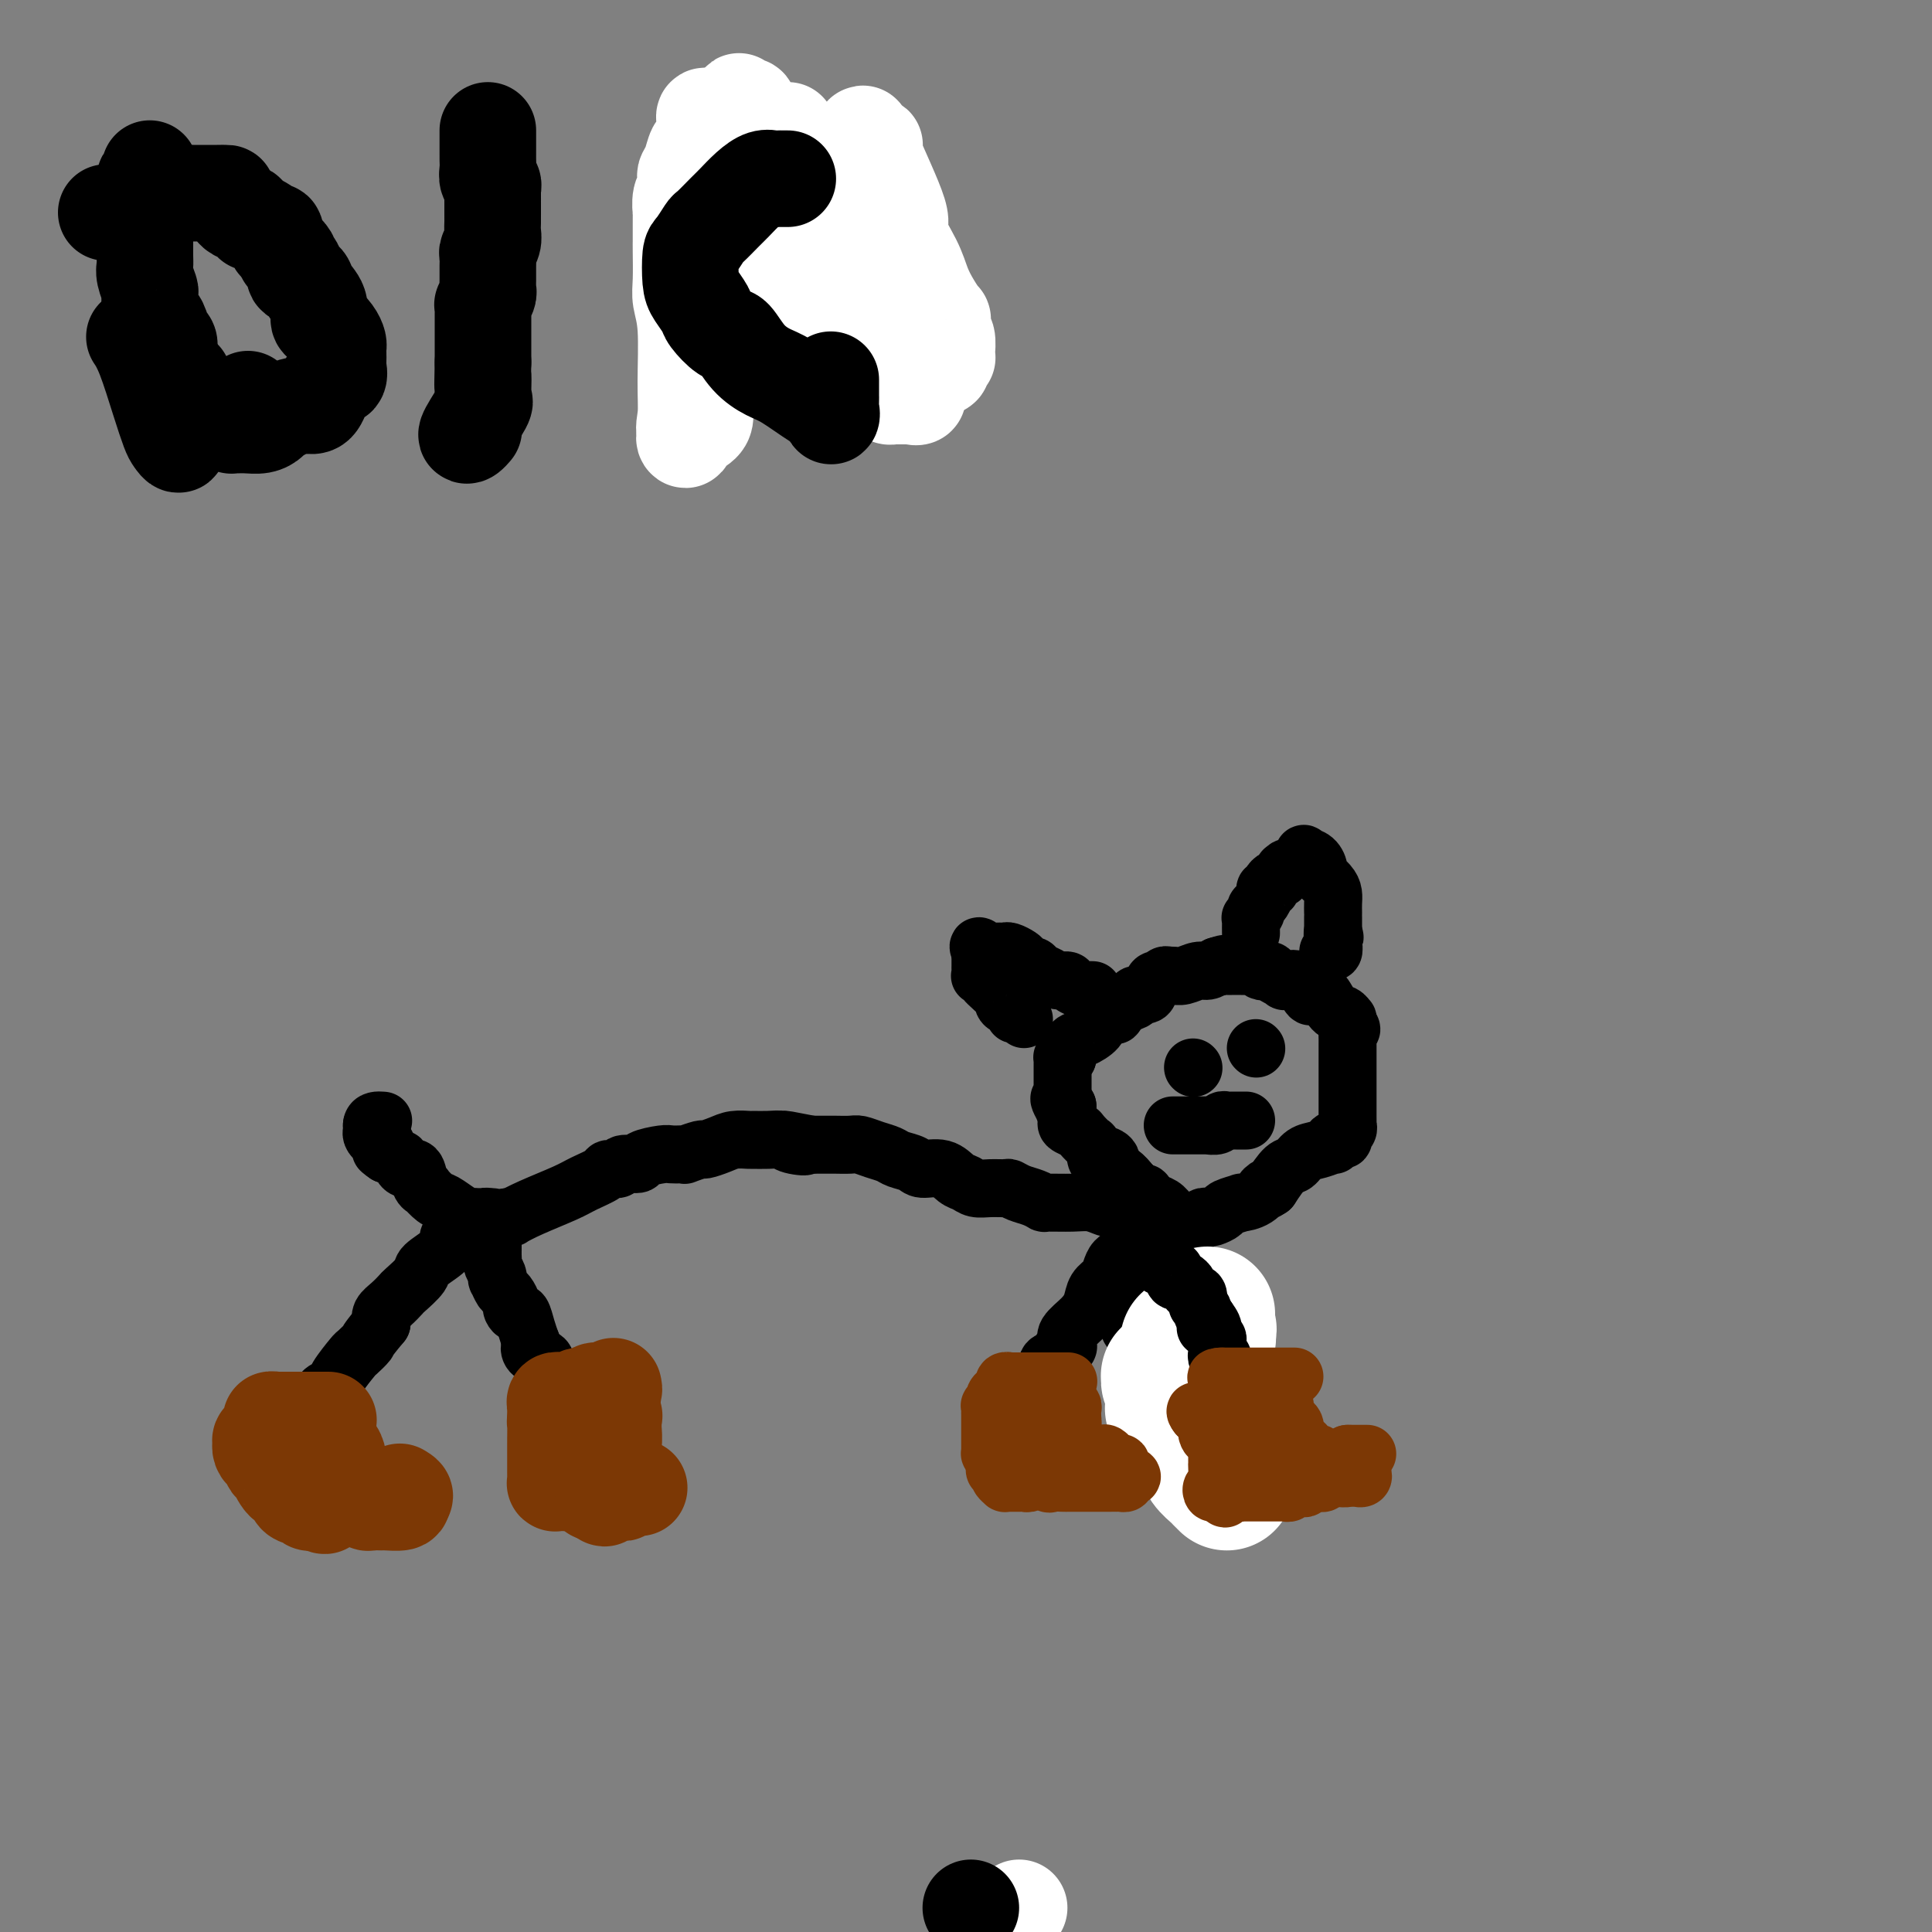 <svg viewBox='0 0 400 400' version='1.1' xmlns='http://www.w3.org/2000/svg' xmlns:xlink='http://www.w3.org/1999/xlink'><rect x="0" y="0" width="400" height="400" fill="#808080" stroke="none"/><g fill='none' stroke='#000000' stroke-width='12' stroke-linecap='round' stroke-linejoin='round'><path d='M98,252c-0.424,-0.091 -0.849,-0.182 -1,0c-0.151,0.182 -0.029,0.638 0,1c0.029,0.362 -0.035,0.632 0,1c0.035,0.368 0.168,0.835 0,1c-0.168,0.165 -0.637,0.030 -1,0c-0.363,-0.030 -0.619,0.047 -1,0c-0.381,-0.047 -0.886,-0.218 -1,0c-0.114,0.218 0.165,0.825 0,1c-0.165,0.175 -0.773,-0.082 -1,0c-0.227,0.082 -0.071,0.502 0,1c0.071,0.498 0.059,1.074 -1,2c-1.059,0.926 -3.165,2.201 -4,3c-0.835,0.799 -0.399,1.120 -1,2c-0.601,0.880 -2.238,2.319 -3,3c-0.762,0.681 -0.647,0.605 -1,1c-0.353,0.395 -1.172,1.260 -2,2c-0.828,0.740 -1.665,1.354 -2,2c-0.335,0.646 -0.167,1.323 0,2'/><path d='M79,274c-3.501,4.189 -2.754,3.662 -3,4c-0.246,0.338 -1.484,1.543 -2,2c-0.516,0.457 -0.310,0.168 -1,1c-0.690,0.832 -2.275,2.785 -3,4c-0.725,1.215 -0.590,1.691 -1,2c-0.410,0.309 -1.363,0.451 -2,1c-0.637,0.549 -0.956,1.506 -1,2c-0.044,0.494 0.187,0.525 0,1c-0.187,0.475 -0.792,1.395 -1,2c-0.208,0.605 -0.017,0.894 0,1c0.017,0.106 -0.138,0.030 0,0c0.138,-0.030 0.569,-0.015 1,0'/><path d='M66,294c-2.167,3.333 -1.083,1.667 0,0'/><path d='M102,252c0.000,0.341 0.000,0.683 0,1c-0.000,0.317 -0.000,0.610 0,1c0.000,0.390 0.000,0.878 0,1c-0.000,0.122 -0.000,-0.121 0,0c0.000,0.121 0.000,0.606 0,1c-0.000,0.394 -0.000,0.697 0,1c0.000,0.303 0.000,0.606 0,1c-0.000,0.394 -0.001,0.878 0,1c0.001,0.122 0.004,-0.119 0,0c-0.004,0.119 -0.015,0.596 0,1c0.015,0.404 0.056,0.733 0,1c-0.056,0.267 -0.208,0.471 0,1c0.208,0.529 0.776,1.384 1,2c0.224,0.616 0.102,0.995 0,1c-0.102,0.005 -0.186,-0.364 0,0c0.186,0.364 0.641,1.461 1,2c0.359,0.539 0.621,0.520 1,1c0.379,0.480 0.875,1.458 1,2c0.125,0.542 -0.121,0.648 0,1c0.121,0.352 0.610,0.950 1,1c0.390,0.050 0.682,-0.448 1,0c0.318,0.448 0.662,1.842 1,3c0.338,1.158 0.669,2.079 1,3'/><path d='M110,278c1.266,2.810 0.430,1.334 0,1c-0.430,-0.334 -0.455,0.475 0,1c0.455,0.525 1.389,0.768 2,1c0.611,0.232 0.899,0.455 1,1c0.101,0.545 0.017,1.414 0,2c-0.017,0.586 0.034,0.889 0,1c-0.034,0.111 -0.154,0.032 0,0c0.154,-0.032 0.580,-0.015 1,0c0.420,0.015 0.834,0.028 1,0c0.166,-0.028 0.086,-0.096 0,0c-0.086,0.096 -0.177,0.355 0,1c0.177,0.645 0.621,1.677 1,2c0.379,0.323 0.693,-0.063 1,0c0.307,0.063 0.608,0.577 1,1c0.392,0.423 0.876,0.757 1,1c0.124,0.243 -0.111,0.395 0,1c0.111,0.605 0.568,1.663 1,2c0.432,0.337 0.838,-0.047 1,0c0.162,0.047 0.081,0.523 0,1'/><path d='M121,294c1.869,2.024 1.042,-0.917 1,-2c-0.042,-1.083 0.702,-0.310 1,0c0.298,0.310 0.149,0.155 0,0'/><path d='M237,249c0.001,0.033 0.002,0.066 0,0c-0.002,-0.066 -0.009,-0.230 0,0c0.009,0.230 0.032,0.853 0,1c-0.032,0.147 -0.119,-0.182 0,0c0.119,0.182 0.446,0.874 0,2c-0.446,1.126 -1.664,2.686 -2,3c-0.336,0.314 0.209,-0.617 0,0c-0.209,0.617 -1.173,2.783 -2,4c-0.827,1.217 -1.516,1.484 -2,2c-0.484,0.516 -0.761,1.282 -1,2c-0.239,0.718 -0.439,1.389 -1,2c-0.561,0.611 -1.481,1.161 -2,2c-0.519,0.839 -0.636,1.966 -1,3c-0.364,1.034 -0.977,1.974 -2,3c-1.023,1.026 -2.458,2.138 -3,3c-0.542,0.862 -0.191,1.472 0,2c0.191,0.528 0.222,0.972 0,1c-0.222,0.028 -0.699,-0.359 -1,0c-0.301,0.359 -0.428,1.466 -1,2c-0.572,0.534 -1.589,0.496 -2,1c-0.411,0.504 -0.214,1.550 0,2c0.214,0.450 0.446,0.306 0,1c-0.446,0.694 -1.570,2.227 -2,3c-0.430,0.773 -0.167,0.784 0,1c0.167,0.216 0.237,0.635 0,1c-0.237,0.365 -0.782,0.676 -1,1c-0.218,0.324 -0.109,0.662 0,1'/><path d='M214,292c-3.556,6.792 -0.946,2.273 0,1c0.946,-1.273 0.229,0.699 0,1c-0.229,0.301 0.030,-1.068 0,-2c-0.030,-0.932 -0.348,-1.425 0,-2c0.348,-0.575 1.363,-1.232 2,-2c0.637,-0.768 0.896,-1.648 1,-2c0.104,-0.352 0.052,-0.176 0,0'/><path d='M238,250c0.000,-0.100 0.001,-0.199 0,0c-0.001,0.199 -0.003,0.698 0,1c0.003,0.302 0.012,0.409 0,1c-0.012,0.591 -0.044,1.667 0,3c0.044,1.333 0.166,2.925 0,4c-0.166,1.075 -0.619,1.635 -1,3c-0.381,1.365 -0.690,3.536 -1,5c-0.310,1.464 -0.620,2.220 -1,3c-0.380,0.780 -0.830,1.585 -1,2c-0.170,0.415 -0.060,0.439 0,1c0.060,0.561 0.072,1.658 0,2c-0.072,0.342 -0.226,-0.073 0,0c0.226,0.073 0.831,0.633 1,1c0.169,0.367 -0.098,0.543 0,1c0.098,0.457 0.561,1.197 1,2c0.439,0.803 0.853,1.668 1,2c0.147,0.332 0.028,0.130 0,0c-0.028,-0.130 0.034,-0.190 0,0c-0.034,0.190 -0.163,0.628 0,1c0.163,0.372 0.618,0.678 1,1c0.382,0.322 0.691,0.661 1,1'/><path d='M239,284c0.676,1.860 -0.134,1.009 0,0c0.134,-1.009 1.211,-2.178 2,-3c0.789,-0.822 1.289,-1.298 2,-2c0.711,-0.702 1.632,-1.629 2,-2c0.368,-0.371 0.184,-0.185 0,0'/><path d='M239,262c0.000,-0.079 0.000,-0.157 0,0c-0.000,0.157 -0.000,0.550 0,1c0.000,0.450 0.000,0.958 0,2c-0.000,1.042 -0.000,2.620 0,3c0.000,0.380 0.000,-0.438 0,0c-0.000,0.438 -0.001,2.131 0,3c0.001,0.869 0.004,0.915 0,1c-0.004,0.085 -0.015,0.208 0,1c0.015,0.792 0.057,2.253 0,3c-0.057,0.747 -0.211,0.778 0,1c0.211,0.222 0.788,0.633 1,1c0.212,0.367 0.060,0.690 0,1c-0.060,0.310 -0.027,0.608 0,1c0.027,0.392 0.050,0.878 0,1c-0.050,0.122 -0.171,-0.121 0,0c0.171,0.121 0.634,0.605 1,1c0.366,0.395 0.634,0.703 1,1c0.366,0.297 0.830,0.585 1,1c0.170,0.415 0.046,0.958 0,1c-0.046,0.042 -0.013,-0.417 0,0c0.013,0.417 0.007,1.708 0,3'/><path d='M243,288c0.780,4.404 0.731,2.412 1,2c0.269,-0.412 0.856,0.754 1,1c0.144,0.246 -0.154,-0.429 0,0c0.154,0.429 0.759,1.962 1,3c0.241,1.038 0.117,1.580 0,2c-0.117,0.420 -0.228,0.716 0,1c0.228,0.284 0.793,0.556 1,1c0.207,0.444 0.055,1.061 0,1c-0.055,-0.061 -0.015,-0.800 0,-1c0.015,-0.200 0.004,0.138 0,0c-0.004,-0.138 -0.001,-0.754 0,-1c0.001,-0.246 0.001,-0.123 0,0'/><path d='M232,250c-0.321,0.008 -0.642,0.016 -1,0c-0.358,-0.016 -0.751,-0.057 -1,0c-0.249,0.057 -0.352,0.212 -1,0c-0.648,-0.212 -1.839,-0.792 -3,-1c-1.161,-0.208 -2.292,-0.044 -4,0c-1.708,0.044 -3.992,-0.030 -5,0c-1.008,0.030 -0.741,0.166 -1,0c-0.259,-0.166 -1.045,-0.633 -2,-1c-0.955,-0.367 -2.080,-0.633 -3,-1c-0.920,-0.367 -1.636,-0.834 -2,-1c-0.364,-0.166 -0.376,-0.032 -1,0c-0.624,0.032 -1.859,-0.038 -3,0c-1.141,0.038 -2.186,0.183 -3,0c-0.814,-0.183 -1.396,-0.693 -2,-1c-0.604,-0.307 -1.229,-0.411 -2,-1c-0.771,-0.589 -1.686,-1.663 -3,-2c-1.314,-0.337 -3.026,0.065 -4,0c-0.974,-0.065 -1.210,-0.595 -2,-1c-0.790,-0.405 -2.136,-0.683 -3,-1c-0.864,-0.317 -1.247,-0.673 -2,-1c-0.753,-0.327 -1.876,-0.623 -3,-1c-1.124,-0.377 -2.250,-0.833 -3,-1c-0.750,-0.167 -1.124,-0.045 -2,0c-0.876,0.045 -2.256,0.012 -3,0c-0.744,-0.012 -0.854,-0.003 -1,0c-0.146,0.003 -0.327,0.001 -1,0c-0.673,-0.001 -1.836,-0.000 -3,0'/><path d='M168,237c-10.255,-2.027 -3.894,-0.596 -2,0c1.894,0.596 -0.681,0.356 -2,0c-1.319,-0.356 -1.382,-0.828 -2,-1c-0.618,-0.172 -1.792,-0.043 -3,0c-1.208,0.043 -2.450,0.002 -3,0c-0.550,-0.002 -0.407,0.037 -1,0c-0.593,-0.037 -1.922,-0.150 -3,0c-1.078,0.150 -1.906,0.562 -3,1c-1.094,0.438 -2.453,0.902 -3,1c-0.547,0.098 -0.283,-0.170 -1,0c-0.717,0.170 -2.416,0.777 -3,1c-0.584,0.223 -0.052,0.062 0,0c0.052,-0.062 -0.375,-0.027 -1,0c-0.625,0.027 -1.446,0.045 -2,0c-0.554,-0.045 -0.840,-0.152 -2,0c-1.160,0.152 -3.194,0.562 -4,1c-0.806,0.438 -0.384,0.904 -1,1c-0.616,0.096 -2.269,-0.178 -3,0c-0.731,0.178 -0.541,0.809 -1,1c-0.459,0.191 -1.567,-0.059 -2,0c-0.433,0.059 -0.190,0.426 -1,1c-0.810,0.574 -2.671,1.355 -4,2c-1.329,0.645 -2.124,1.153 -4,2c-1.876,0.847 -4.833,2.031 -7,3c-2.167,0.969 -3.545,1.722 -4,2c-0.455,0.278 0.013,0.079 0,0c-0.013,-0.079 -0.506,-0.040 -1,0'/><path d='M105,252c-4.494,2.083 -1.730,1.291 -1,1c0.730,-0.291 -0.574,-0.082 -1,0c-0.426,0.082 0.025,0.036 0,0c-0.025,-0.036 -0.527,-0.062 -1,0c-0.473,0.062 -0.918,0.213 -1,0c-0.082,-0.213 0.200,-0.789 0,-1c-0.200,-0.211 -0.882,-0.059 -1,0c-0.118,0.059 0.326,0.023 0,0c-0.326,-0.023 -1.424,-0.032 -2,0c-0.576,0.032 -0.631,0.106 -1,0c-0.369,-0.106 -1.050,-0.392 -2,-1c-0.950,-0.608 -2.167,-1.537 -3,-2c-0.833,-0.463 -1.283,-0.461 -2,-1c-0.717,-0.539 -1.701,-1.618 -2,-2c-0.299,-0.382 0.088,-0.068 0,0c-0.088,0.068 -0.651,-0.110 -1,-1c-0.349,-0.890 -0.485,-2.491 -1,-3c-0.515,-0.509 -1.409,0.075 -2,0c-0.591,-0.075 -0.879,-0.808 -1,-1c-0.121,-0.192 -0.074,0.159 0,0c0.074,-0.159 0.174,-0.826 0,-1c-0.174,-0.174 -0.624,0.145 -1,0c-0.376,-0.145 -0.679,-0.756 -1,-1c-0.321,-0.244 -0.661,-0.122 -1,0'/><path d='M80,239c-2.316,-1.813 -0.606,-0.346 0,0c0.606,0.346 0.107,-0.428 0,-1c-0.107,-0.572 0.178,-0.941 0,-1c-0.178,-0.059 -0.818,0.192 -1,0c-0.182,-0.192 0.095,-0.826 0,-1c-0.095,-0.174 -0.561,0.111 -1,0c-0.439,-0.111 -0.850,-0.618 -1,-1c-0.150,-0.382 -0.040,-0.638 0,-1c0.040,-0.362 0.011,-0.828 0,-1c-0.011,-0.172 -0.003,-0.049 0,0c0.003,0.049 0.002,0.025 0,0'/><path d='M77,233c-0.022,-1.156 1.422,-1.044 2,-1c0.578,0.044 0.289,0.022 0,0'/><path d='M237,249c-0.024,-0.302 -0.047,-0.605 0,-1c0.047,-0.395 0.165,-0.883 0,-1c-0.165,-0.117 -0.613,0.138 -1,0c-0.387,-0.138 -0.715,-0.670 -1,-1c-0.285,-0.330 -0.528,-0.457 -1,-1c-0.472,-0.543 -1.173,-1.502 -2,-2c-0.827,-0.498 -1.781,-0.534 -2,-1c-0.219,-0.466 0.297,-1.363 0,-2c-0.297,-0.637 -1.407,-1.015 -2,-1c-0.593,0.015 -0.668,0.421 -1,0c-0.332,-0.421 -0.920,-1.671 -1,-2c-0.080,-0.329 0.346,0.263 0,0c-0.346,-0.263 -1.466,-1.380 -2,-2c-0.534,-0.620 -0.483,-0.744 -1,-1c-0.517,-0.256 -1.603,-0.646 -2,-1c-0.397,-0.354 -0.107,-0.672 0,-1c0.107,-0.328 0.029,-0.665 0,-1c-0.029,-0.335 -0.008,-0.667 0,-1c0.008,-0.333 0.004,-0.666 0,-1'/><path d='M221,229c-2.702,-3.107 -1.456,-0.873 -1,0c0.456,0.873 0.122,0.385 0,0c-0.122,-0.385 -0.033,-0.666 0,-1c0.033,-0.334 0.009,-0.719 0,-1c-0.009,-0.281 -0.002,-0.456 0,-1c0.002,-0.544 0.001,-1.455 0,-2c-0.001,-0.545 0.000,-0.724 0,-1c-0.000,-0.276 -0.001,-0.648 0,-1c0.001,-0.352 0.003,-0.683 0,-1c-0.003,-0.317 -0.011,-0.621 0,-1c0.011,-0.379 0.041,-0.833 0,-1c-0.041,-0.167 -0.155,-0.048 0,0c0.155,0.048 0.577,0.024 1,0'/><path d='M221,219c-0.041,-1.662 -0.142,-0.816 0,-1c0.142,-0.184 0.528,-1.398 1,-2c0.472,-0.602 1.031,-0.593 2,-1c0.969,-0.407 2.349,-1.232 3,-2c0.651,-0.768 0.572,-1.481 1,-2c0.428,-0.519 1.362,-0.846 2,-1c0.638,-0.154 0.978,-0.136 1,0c0.022,0.136 -0.275,0.391 0,0c0.275,-0.391 1.120,-1.427 2,-2c0.880,-0.573 1.794,-0.683 2,-1c0.206,-0.317 -0.296,-0.840 0,-1c0.296,-0.160 1.389,0.044 2,0c0.611,-0.044 0.741,-0.337 1,-1c0.259,-0.663 0.646,-1.694 1,-2c0.354,-0.306 0.674,0.115 1,0c0.326,-0.115 0.657,-0.767 1,-1c0.343,-0.233 0.697,-0.048 1,0c0.303,0.048 0.556,-0.042 1,0c0.444,0.042 1.078,0.218 2,0c0.922,-0.218 2.133,-0.828 3,-1c0.867,-0.172 1.391,0.094 2,0c0.609,-0.094 1.305,-0.547 2,-1'/><path d='M252,200c2.871,-0.928 1.548,-0.249 1,0c-0.548,0.249 -0.322,0.067 0,0c0.322,-0.067 0.739,-0.018 1,0c0.261,0.018 0.367,0.004 1,0c0.633,-0.004 1.794,0.003 2,0c0.206,-0.003 -0.545,-0.015 0,0c0.545,0.015 2.384,0.056 3,0c0.616,-0.056 0.009,-0.208 0,0c-0.009,0.208 0.580,0.777 1,1c0.420,0.223 0.670,0.099 1,0c0.330,-0.099 0.739,-0.173 1,0c0.261,0.173 0.374,0.594 1,1c0.626,0.406 1.764,0.799 2,1c0.236,0.201 -0.430,0.212 0,0c0.430,-0.212 1.958,-0.645 3,0c1.042,0.645 1.600,2.369 2,3c0.400,0.631 0.642,0.170 1,0c0.358,-0.170 0.830,-0.048 1,0c0.170,0.048 0.037,0.024 0,0c-0.037,-0.024 0.021,-0.046 0,0c-0.021,0.046 -0.121,0.160 0,0c0.121,-0.160 0.463,-0.594 1,0c0.537,0.594 1.268,2.214 2,3c0.732,0.786 1.464,0.736 2,1c0.536,0.264 0.875,0.840 1,1c0.125,0.160 0.036,-0.097 0,0c-0.036,0.097 -0.018,0.549 0,1'/><path d='M279,212c1.547,1.631 0.415,1.210 0,1c-0.415,-0.210 -0.111,-0.207 0,0c0.111,0.207 0.030,0.618 0,1c-0.030,0.382 -0.008,0.735 0,1c0.008,0.265 0.002,0.442 0,1c-0.002,0.558 -0.001,1.496 0,2c0.001,0.504 0.000,0.572 0,1c-0.000,0.428 -0.000,1.216 0,2c0.000,0.784 -0.000,1.564 0,2c0.000,0.436 0.000,0.527 0,1c-0.000,0.473 -0.000,1.327 0,2c0.000,0.673 0.001,1.164 0,2c-0.001,0.836 -0.005,2.016 0,3c0.005,0.984 0.017,1.770 0,2c-0.017,0.230 -0.065,-0.097 0,0c0.065,0.097 0.241,0.619 0,1c-0.241,0.381 -0.899,0.623 -1,1c-0.101,0.377 0.357,0.889 0,1c-0.357,0.111 -1.527,-0.179 -2,0c-0.473,0.179 -0.248,0.826 0,1c0.248,0.174 0.520,-0.124 0,0c-0.520,0.124 -1.833,0.671 -3,1c-1.167,0.329 -2.189,0.439 -3,1c-0.811,0.561 -1.411,1.574 -2,2c-0.589,0.426 -1.168,0.265 -2,1c-0.832,0.735 -1.916,2.368 -3,4'/><path d='M263,246c-2.632,1.752 -1.214,0.133 -1,0c0.214,-0.133 -0.778,1.221 -2,2c-1.222,0.779 -2.674,0.983 -3,1c-0.326,0.017 0.474,-0.153 0,0c-0.474,0.153 -2.221,0.628 -3,1c-0.779,0.372 -0.591,0.639 -1,1c-0.409,0.361 -1.415,0.814 -2,1c-0.585,0.186 -0.750,0.103 -1,0c-0.250,-0.103 -0.584,-0.226 -1,0c-0.416,0.226 -0.912,0.800 -1,1c-0.088,0.200 0.233,0.026 0,0c-0.233,-0.026 -1.021,0.096 -2,0c-0.979,-0.096 -2.150,-0.411 -3,-1c-0.850,-0.589 -1.379,-1.452 -2,-2c-0.621,-0.548 -1.335,-0.781 -2,-1c-0.665,-0.219 -1.281,-0.426 -2,-1c-0.719,-0.574 -1.540,-1.517 -2,-2c-0.460,-0.483 -0.558,-0.508 -1,-1c-0.442,-0.492 -1.228,-1.452 -2,-2c-0.772,-0.548 -1.531,-0.686 -2,-1c-0.469,-0.314 -0.647,-0.806 -1,-1c-0.353,-0.194 -0.879,-0.091 -1,0c-0.121,0.091 0.163,0.169 0,0c-0.163,-0.169 -0.775,-0.584 -1,-1c-0.225,-0.416 -0.064,-0.833 0,-1c0.064,-0.167 0.032,-0.083 0,0'/><path d='M212,211c-0.294,-0.448 -0.587,-0.895 -1,-1c-0.413,-0.105 -0.945,0.133 -1,0c-0.055,-0.133 0.368,-0.638 0,-1c-0.368,-0.362 -1.528,-0.580 -2,-1c-0.472,-0.420 -0.256,-1.040 -1,-2c-0.744,-0.960 -2.448,-2.260 -3,-3c-0.552,-0.740 0.048,-0.920 0,-1c-0.048,-0.080 -0.745,-0.059 -1,0c-0.255,0.059 -0.068,0.156 0,0c0.068,-0.156 0.018,-0.566 0,-1c-0.018,-0.434 -0.005,-0.890 0,-1c0.005,-0.110 0.001,0.128 0,0c-0.001,-0.128 -0.000,-0.622 0,-1c0.000,-0.378 0.000,-0.640 0,-1c-0.000,-0.360 -0.000,-0.817 0,-1c0.000,-0.183 0.000,-0.091 0,0'/><path d='M203,197c-1.157,-2.166 0.450,-0.580 1,0c0.550,0.580 0.044,0.155 0,0c-0.044,-0.155 0.373,-0.038 1,0c0.627,0.038 1.463,-0.001 2,0c0.537,0.001 0.774,0.043 1,0c0.226,-0.043 0.442,-0.170 1,0c0.558,0.170 1.458,0.637 2,1c0.542,0.363 0.726,0.622 1,1c0.274,0.378 0.639,0.876 1,1c0.361,0.124 0.717,-0.125 1,0c0.283,0.125 0.494,0.625 1,1c0.506,0.375 1.306,0.626 2,1c0.694,0.374 1.280,0.871 2,1c0.720,0.129 1.573,-0.109 2,0c0.427,0.109 0.426,0.565 1,1c0.574,0.435 1.721,0.849 2,1c0.279,0.151 -0.309,0.041 0,0c0.309,-0.041 1.517,-0.012 2,0c0.483,0.012 0.242,0.006 0,0'/><path d='M259,193c0.002,0.194 0.005,0.389 0,0c-0.005,-0.389 -0.016,-1.361 0,-2c0.016,-0.639 0.060,-0.944 0,-1c-0.060,-0.056 -0.222,0.136 0,0c0.222,-0.136 0.829,-0.600 1,-1c0.171,-0.400 -0.094,-0.734 0,-1c0.094,-0.266 0.547,-0.463 1,-1c0.453,-0.537 0.905,-1.415 1,-2c0.095,-0.585 -0.168,-0.879 0,-1c0.168,-0.121 0.766,-0.070 1,0c0.234,0.070 0.104,0.160 0,0c-0.104,-0.160 -0.183,-0.569 0,-1c0.183,-0.431 0.626,-0.885 1,-1c0.374,-0.115 0.678,0.110 1,0c0.322,-0.110 0.661,-0.555 1,-1'/><path d='M266,181c1.096,-2.083 0.335,-1.292 0,-1c-0.335,0.292 -0.243,0.085 0,0c0.243,-0.085 0.638,-0.048 1,0c0.362,0.048 0.692,0.106 1,0c0.308,-0.106 0.595,-0.375 1,-1c0.405,-0.625 0.930,-1.605 1,-2c0.070,-0.395 -0.314,-0.205 0,0c0.314,0.205 1.328,0.425 2,1c0.672,0.575 1.003,1.505 1,2c-0.003,0.495 -0.341,0.556 0,1c0.341,0.444 1.359,1.272 2,2c0.641,0.728 0.904,1.356 1,2c0.096,0.644 0.026,1.304 0,2c-0.026,0.696 -0.007,1.430 0,2c0.007,0.570 0.002,0.978 0,1c-0.002,0.022 -0.000,-0.340 0,0c0.000,0.340 0.000,1.383 0,2c-0.000,0.617 -0.000,0.809 0,1'/><path d='M276,193c0.623,2.232 0.181,0.311 0,0c-0.181,-0.311 -0.100,0.989 0,2c0.100,1.011 0.219,1.734 0,2c-0.219,0.266 -0.777,0.076 -1,0c-0.223,-0.076 -0.112,-0.038 0,0'/><path d='M260,217c0.000,0.000 0.100,0.100 0.1,0.1'/><path d='M247,221c0.000,0.000 0.100,0.100 0.1,0.1'/><path d='M258,232c-0.416,-0.000 -0.833,-0.000 -1,0c-0.167,0.000 -0.086,0.000 0,0c0.086,-0.000 0.177,-0.001 0,0c-0.177,0.001 -0.624,0.004 -1,0c-0.376,-0.004 -0.683,-0.015 -1,0c-0.317,0.015 -0.646,0.057 -1,0c-0.354,-0.057 -0.734,-0.211 -1,0c-0.266,0.211 -0.418,0.789 -1,1c-0.582,0.211 -1.595,0.057 -2,0c-0.405,-0.057 -0.203,-0.015 0,0c0.203,0.015 0.406,0.004 0,0c-0.406,-0.004 -1.423,-0.001 -2,0c-0.577,0.001 -0.715,0.000 -1,0c-0.285,-0.000 -0.715,-0.000 -1,0c-0.285,0.000 -0.423,0.000 -1,0c-0.577,-0.000 -1.593,-0.000 -2,0c-0.407,0.000 -0.203,0.000 0,0'/></g>
<g fill='none' stroke='#7C3805' stroke-width='20' stroke-linecap='round' stroke-linejoin='round'><path d='M68,294c-0.455,0.000 -0.909,0.000 -1,0c-0.091,0.000 0.182,0.000 0,0c-0.182,0.000 -0.819,0.000 -1,0c-0.181,0.000 0.093,0.000 0,0c-0.093,0.000 -0.554,0.000 -1,0c-0.446,0.000 -0.876,-0.000 -1,0c-0.124,0.000 0.059,0.000 0,0c-0.059,0.000 -0.361,0.000 -1,0c-0.639,0.000 -1.615,0.000 -2,0c-0.385,0.000 -0.181,0.000 0,0c0.181,0.000 0.337,0.000 0,0c-0.337,-0.000 -1.168,0.000 -2,0c-0.832,0.000 -1.666,0.000 -2,0c-0.334,0.000 -0.167,0.000 0,0'/><path d='M57,294c-1.715,-0.053 -0.502,-0.187 0,0c0.502,0.187 0.292,0.695 0,1c-0.292,0.305 -0.667,0.407 -1,1c-0.333,0.593 -0.626,1.678 -1,2c-0.374,0.322 -0.829,-0.120 -1,0c-0.171,0.120 -0.056,0.802 0,1c0.056,0.198 0.054,-0.088 0,0c-0.054,0.088 -0.159,0.549 0,1c0.159,0.451 0.581,0.892 1,1c0.419,0.108 0.836,-0.117 1,0c0.164,0.117 0.076,0.576 0,1c-0.076,0.424 -0.140,0.814 0,1c0.140,0.186 0.486,0.169 1,1c0.514,0.831 1.198,2.510 2,3c0.802,0.490 1.721,-0.209 2,0c0.279,0.209 -0.084,1.328 0,2c0.084,0.672 0.614,0.898 1,1c0.386,0.102 0.629,0.080 1,0c0.371,-0.080 0.870,-0.218 1,0c0.130,0.218 -0.110,0.790 0,1c0.110,0.210 0.568,0.056 1,0c0.432,-0.056 0.838,-0.016 1,0c0.162,0.016 0.081,0.008 0,0'/><path d='M66,311c1.928,1.517 1.249,0.311 1,0c-0.249,-0.311 -0.067,0.274 0,0c0.067,-0.274 0.018,-1.405 0,-2c-0.018,-0.595 -0.005,-0.652 0,-1c0.005,-0.348 0.001,-0.986 0,-1c-0.001,-0.014 -0.000,0.596 0,0c0.000,-0.596 0.000,-2.397 0,-3c-0.000,-0.603 0.000,-0.007 0,0c-0.000,0.007 -0.000,-0.576 0,-1c0.000,-0.424 0.000,-0.688 0,-1c-0.000,-0.312 -0.002,-0.673 0,-1c0.002,-0.327 0.007,-0.622 0,-1c-0.007,-0.378 -0.026,-0.841 0,-1c0.026,-0.159 0.097,-0.016 0,0c-0.097,0.016 -0.363,-0.095 0,0c0.363,0.095 1.354,0.396 2,1c0.646,0.604 0.947,1.513 1,2c0.053,0.487 -0.140,0.553 0,1c0.140,0.447 0.615,1.274 1,2c0.385,0.726 0.682,1.350 1,2c0.318,0.650 0.659,1.325 1,2'/><path d='M73,309c0.864,1.465 0.025,1.128 0,1c-0.025,-0.128 0.766,-0.049 1,0c0.234,0.049 -0.088,0.066 0,0c0.088,-0.066 0.585,-0.214 1,0c0.415,0.214 0.749,0.790 1,1c0.251,0.210 0.418,0.053 1,0c0.582,-0.053 1.579,-0.004 2,0c0.421,0.004 0.267,-0.037 1,0c0.733,0.037 2.352,0.154 3,0c0.648,-0.154 0.324,-0.577 0,-1'/><path d='M83,310c1.556,-0.067 0.444,-0.733 0,-1c-0.444,-0.267 -0.222,-0.133 0,0'/><path d='M127,287c0.098,0.425 0.196,0.850 0,1c-0.196,0.150 -0.686,0.025 -1,0c-0.314,-0.025 -0.452,0.050 -1,0c-0.548,-0.050 -1.508,-0.224 -2,0c-0.492,0.224 -0.518,0.844 -1,1c-0.482,0.156 -1.420,-0.154 -2,0c-0.580,0.154 -0.800,0.772 -1,1c-0.200,0.228 -0.379,0.065 -1,0c-0.621,-0.065 -1.683,-0.032 -2,0c-0.317,0.032 0.111,0.063 0,0c-0.111,-0.063 -0.762,-0.221 -1,0c-0.238,0.221 -0.064,0.822 0,1c0.064,0.178 0.017,-0.068 0,0c-0.017,0.068 -0.005,0.448 0,1c0.005,0.552 0.002,1.276 0,2'/><path d='M115,294c-0.155,0.672 -0.041,0.351 0,1c0.041,0.649 0.011,2.267 0,3c-0.011,0.733 -0.003,0.581 0,1c0.003,0.419 0.001,1.407 0,2c-0.001,0.593 0.000,0.790 0,1c-0.000,0.210 -0.001,0.435 0,1c0.001,0.565 0.004,1.472 0,2c-0.004,0.528 -0.013,0.677 0,1c0.013,0.323 0.049,0.818 0,1c-0.049,0.182 -0.184,0.049 0,0c0.184,-0.049 0.688,-0.013 1,0c0.312,0.013 0.434,0.003 1,0c0.566,-0.003 1.578,-0.001 2,0c0.422,0.001 0.256,0.000 0,0c-0.256,-0.000 -0.602,0.001 0,0c0.602,-0.001 2.151,-0.002 3,0c0.849,0.002 0.998,0.009 1,0c0.002,-0.009 -0.144,-0.033 0,0c0.144,0.033 0.577,0.124 1,0c0.423,-0.124 0.835,-0.464 1,-1c0.165,-0.536 0.082,-1.268 0,-2'/><path d='M125,304c0.691,-0.638 0.917,-0.733 1,-1c0.083,-0.267 0.022,-0.705 0,-1c-0.022,-0.295 -0.006,-0.446 0,-1c0.006,-0.554 0.001,-1.511 0,-2c-0.001,-0.489 0.003,-0.509 0,-1c-0.003,-0.491 -0.011,-1.451 0,-2c0.011,-0.549 0.041,-0.686 0,-1c-0.041,-0.314 -0.155,-0.804 0,-1c0.155,-0.196 0.577,-0.098 1,0'/><path d='M127,294c0.308,-1.601 0.079,-0.605 0,0c-0.079,0.605 -0.009,0.818 0,1c0.009,0.182 -0.044,0.333 0,1c0.044,0.667 0.183,1.848 0,3c-0.183,1.152 -0.690,2.273 -1,3c-0.310,0.727 -0.423,1.060 -1,2c-0.577,0.940 -1.620,2.486 -2,3c-0.380,0.514 -0.099,-0.006 0,0c0.099,0.006 0.015,0.538 0,1c-0.015,0.462 0.037,0.856 0,1c-0.037,0.144 -0.164,0.039 0,0c0.164,-0.039 0.618,-0.011 1,0c0.382,0.011 0.691,0.006 1,0'/><path d='M125,309c-0.133,2.319 0.536,0.618 1,0c0.464,-0.618 0.724,-0.151 1,0c0.276,0.151 0.568,-0.012 1,0c0.432,0.012 1.005,0.199 1,0c-0.005,-0.199 -0.589,-0.785 0,-1c0.589,-0.215 2.351,-0.058 3,0c0.649,0.058 0.185,0.017 0,0c-0.185,-0.017 -0.093,-0.008 0,0'/></g>
<g fill='none' stroke='#FFFFFF' stroke-width='28' stroke-linecap='round' stroke-linejoin='round'><path d='M254,307c-0.438,-0.441 -0.877,-0.881 -1,-1c-0.123,-0.119 0.068,0.084 0,0c-0.068,-0.084 -0.397,-0.456 -1,-1c-0.603,-0.544 -1.482,-1.260 -2,-2c-0.518,-0.740 -0.675,-1.504 -1,-2c-0.325,-0.496 -0.819,-0.724 -1,-1c-0.181,-0.276 -0.049,-0.599 0,-1c0.049,-0.401 0.014,-0.881 0,-1c-0.014,-0.119 -0.008,0.122 0,0c0.008,-0.122 0.017,-0.607 0,-1c-0.017,-0.393 -0.060,-0.694 0,-1c0.060,-0.306 0.223,-0.617 0,-1c-0.223,-0.383 -0.833,-0.837 -1,-1c-0.167,-0.163 0.110,-0.033 0,0c-0.110,0.033 -0.607,-0.030 -1,0c-0.393,0.030 -0.684,0.151 -1,0c-0.316,-0.151 -0.658,-0.576 -1,-1'/><path d='M244,293c-1.774,-2.327 -1.207,-1.144 -1,-1c0.207,0.144 0.056,-0.750 0,-1c-0.056,-0.250 -0.015,0.143 0,0c0.015,-0.143 0.004,-0.822 0,-1c-0.004,-0.178 -0.001,0.146 0,0c0.001,-0.146 0.000,-0.760 0,-1c-0.000,-0.240 -0.000,-0.106 0,0c0.000,0.106 0.000,0.182 0,0c-0.000,-0.182 -0.000,-0.624 0,-1c0.000,-0.376 0.000,-0.688 0,-1'/><path d='M243,287c-0.386,-1.095 -0.850,-0.832 -1,-1c-0.150,-0.168 0.015,-0.766 0,-1c-0.015,-0.234 -0.212,-0.105 0,0c0.212,0.105 0.831,0.187 1,0c0.169,-0.187 -0.112,-0.642 0,-1c0.112,-0.358 0.619,-0.618 1,-1c0.381,-0.382 0.638,-0.887 1,-1c0.362,-0.113 0.829,0.166 1,0c0.171,-0.166 0.046,-0.775 0,-1c-0.046,-0.225 -0.013,-0.064 0,0c0.013,0.064 0.007,0.032 0,0'/><path d='M246,281c0.465,-1.110 0.128,-0.886 0,-1c-0.128,-0.114 -0.048,-0.565 0,-1c0.048,-0.435 0.065,-0.852 0,-1c-0.065,-0.148 -0.212,-0.026 0,0c0.212,0.026 0.782,-0.046 1,0c0.218,0.046 0.083,0.208 0,0c-0.083,-0.208 -0.113,-0.787 0,-1c0.113,-0.213 0.370,-0.060 1,0c0.630,0.060 1.633,0.026 2,0c0.367,-0.026 0.099,-0.046 0,0c-0.099,0.046 -0.028,0.156 0,0c0.028,-0.156 0.014,-0.578 0,-1'/><path d='M250,276c0.619,-1.013 0.166,-1.047 0,-1c-0.166,0.047 -0.044,0.174 0,0c0.044,-0.174 0.012,-0.649 0,-1c-0.012,-0.351 -0.003,-0.579 0,-1c0.003,-0.421 0.001,-1.037 0,-1c-0.001,0.037 -0.000,0.725 0,1c0.000,0.275 0.000,0.138 0,0'/></g>
<g fill='none' stroke='#000000' stroke-width='12' stroke-linecap='round' stroke-linejoin='round'><path d='M236,257c-0.109,0.308 -0.219,0.615 0,1c0.219,0.385 0.766,0.847 1,1c0.234,0.153 0.156,-0.002 0,0c-0.156,0.002 -0.388,0.163 0,0c0.388,-0.163 1.397,-0.648 2,0c0.603,0.648 0.802,2.430 1,3c0.198,0.570 0.396,-0.071 1,0c0.604,0.071 1.615,0.855 2,1c0.385,0.145 0.146,-0.351 0,0c-0.146,0.351 -0.198,1.547 0,2c0.198,0.453 0.645,0.164 1,0c0.355,-0.164 0.617,-0.202 1,0c0.383,0.202 0.886,0.643 1,1c0.114,0.357 -0.162,0.629 0,1c0.162,0.371 0.762,0.839 1,1c0.238,0.161 0.115,0.014 0,0c-0.115,-0.014 -0.223,0.104 0,0c0.223,-0.104 0.778,-0.430 1,0c0.222,0.430 0.111,1.617 0,2c-0.111,0.383 -0.223,-0.038 0,0c0.223,0.038 0.781,0.536 1,1c0.219,0.464 0.097,0.894 0,1c-0.097,0.106 -0.171,-0.113 0,0c0.171,0.113 0.585,0.556 1,1'/><path d='M250,273c2.183,2.925 0.641,2.237 0,2c-0.641,-0.237 -0.382,-0.023 0,0c0.382,0.023 0.887,-0.145 1,0c0.113,0.145 -0.167,0.603 0,1c0.167,0.397 0.780,0.733 1,1c0.220,0.267 0.045,0.463 0,1c-0.045,0.537 0.040,1.414 0,2c-0.040,0.586 -0.204,0.882 0,1c0.204,0.118 0.776,0.058 1,0c0.224,-0.058 0.101,-0.114 0,0c-0.101,0.114 -0.181,0.398 0,1c0.181,0.602 0.623,1.523 1,2c0.377,0.477 0.690,0.510 1,1c0.310,0.490 0.619,1.437 1,2c0.381,0.563 0.834,0.743 1,1c0.166,0.257 0.044,0.591 0,1c-0.044,0.409 -0.012,0.893 0,1c0.012,0.107 0.003,-0.164 0,0c-0.003,0.164 -0.001,0.761 0,1c0.001,0.239 0.000,0.119 0,0'/><path d='M257,291c1.083,3.282 0.290,2.488 0,2c-0.290,-0.488 -0.078,-0.670 0,-1c0.078,-0.330 0.022,-0.809 0,-1c-0.022,-0.191 -0.011,-0.096 0,0'/></g>
<g fill='none' stroke='#7C3805' stroke-width='12' stroke-linecap='round' stroke-linejoin='round'><path d='M221,286c-0.055,0.000 -0.110,0.000 0,0c0.110,0.000 0.384,0.000 0,0c-0.384,0.000 -1.426,0.000 -2,0c-0.574,0.000 -0.678,0.000 -1,0c-0.322,0.000 -0.860,0.000 -1,0c-0.140,0.000 0.117,0.000 0,0c-0.117,0.000 -0.610,0.000 -1,0c-0.390,0.000 -0.678,0.000 -1,0c-0.322,0.000 -0.679,0.000 -1,0c-0.321,0.000 -0.607,0.000 -1,0c-0.393,0.000 -0.893,0.000 -1,0c-0.107,0.000 0.177,0.000 0,0c-0.177,0.000 -0.817,0.000 -1,0c-0.183,0.000 0.091,0.000 0,0c-0.091,0.000 -0.545,0.000 -1,0'/><path d='M210,286c-1.869,0.017 -1.041,0.061 -1,0c0.041,-0.061 -0.706,-0.227 -1,0c-0.294,0.227 -0.135,0.849 0,1c0.135,0.151 0.248,-0.167 0,0c-0.248,0.167 -0.855,0.819 -1,1c-0.145,0.181 0.171,-0.110 0,0c-0.171,0.110 -0.831,0.621 -1,1c-0.169,0.379 0.151,0.626 0,1c-0.151,0.374 -0.772,0.875 -1,1c-0.228,0.125 -0.061,-0.125 0,0c0.061,0.125 0.016,0.625 0,1c-0.016,0.375 -0.004,0.626 0,1c0.004,0.374 0.001,0.873 0,1c-0.001,0.127 -0.000,-0.117 0,0c0.000,0.117 0.000,0.594 0,1c-0.000,0.406 0.000,0.740 0,1c-0.000,0.260 -0.001,0.446 0,1c0.001,0.554 0.003,1.474 0,2c-0.003,0.526 -0.011,0.656 0,1c0.011,0.344 0.041,0.900 0,1c-0.041,0.100 -0.155,-0.257 0,0c0.155,0.257 0.577,1.129 1,2'/><path d='M206,303c0.095,2.096 -0.167,1.336 0,1c0.167,-0.336 0.762,-0.248 1,0c0.238,0.248 0.118,0.655 0,1c-0.118,0.345 -0.234,0.628 0,1c0.234,0.372 0.818,0.832 1,1c0.182,0.168 -0.039,0.045 0,0c0.039,-0.045 0.339,-0.011 1,0c0.661,0.011 1.682,-0.001 2,0c0.318,0.001 -0.066,0.014 0,0c0.066,-0.014 0.582,-0.055 1,0c0.418,0.055 0.739,0.207 1,0c0.261,-0.207 0.463,-0.772 1,-1c0.537,-0.228 1.411,-0.117 2,0c0.589,0.117 0.894,0.241 1,0c0.106,-0.241 0.015,-0.848 0,-1c-0.015,-0.152 0.048,0.153 0,0c-0.048,-0.153 -0.206,-0.762 0,-1c0.206,-0.238 0.777,-0.106 1,0c0.223,0.106 0.098,0.186 0,0c-0.098,-0.186 -0.171,-0.637 0,-1c0.171,-0.363 0.584,-0.636 1,-1c0.416,-0.364 0.833,-0.818 1,-1c0.167,-0.182 0.083,-0.091 0,0'/><path d='M220,301c1.618,-1.090 1.165,-0.816 1,-1c-0.165,-0.184 -0.040,-0.826 0,-1c0.040,-0.174 -0.003,0.121 0,0c0.003,-0.121 0.053,-0.659 0,-1c-0.053,-0.341 -0.210,-0.487 0,-1c0.210,-0.513 0.788,-1.394 1,-2c0.212,-0.606 0.058,-0.937 0,-1c-0.058,-0.063 -0.019,0.140 0,0c0.019,-0.140 0.019,-0.625 0,-1c-0.019,-0.375 -0.058,-0.640 0,-1c0.058,-0.360 0.213,-0.814 0,-1c-0.213,-0.186 -0.792,-0.102 -1,0c-0.208,0.102 -0.043,0.224 0,0c0.043,-0.224 -0.035,-0.792 0,-1c0.035,-0.208 0.183,-0.055 0,0c-0.183,0.055 -0.698,0.014 -1,0c-0.302,-0.014 -0.392,0.000 -1,0c-0.608,-0.000 -1.735,-0.015 -2,0c-0.265,0.015 0.332,0.059 0,0c-0.332,-0.059 -1.594,-0.222 -2,0c-0.406,0.222 0.045,0.829 0,1c-0.045,0.171 -0.584,-0.094 -1,0c-0.416,0.094 -0.708,0.547 -1,1'/><path d='M213,292c-1.392,0.167 -0.373,0.584 0,1c0.373,0.416 0.100,0.831 0,1c-0.100,0.169 -0.027,0.092 0,0c0.027,-0.092 0.007,-0.197 0,0c-0.007,0.197 -0.002,0.698 0,1c0.002,0.302 0.001,0.406 0,1c-0.001,0.594 -0.000,1.678 0,2c0.000,0.322 -0.000,-0.120 0,0c0.000,0.120 0.000,0.801 0,1c-0.000,0.199 -0.001,-0.082 0,0c0.001,0.082 0.004,0.529 0,1c-0.004,0.471 -0.016,0.967 0,1c0.016,0.033 0.061,-0.397 0,0c-0.061,0.397 -0.229,1.622 0,2c0.229,0.378 0.853,-0.092 1,0c0.147,0.092 -0.184,0.746 0,1c0.184,0.254 0.884,0.109 1,0c0.116,-0.109 -0.354,-0.183 0,0c0.354,0.183 1.530,0.624 2,1c0.470,0.376 0.235,0.688 0,1'/><path d='M217,306c0.627,2.105 0.196,0.368 0,0c-0.196,-0.368 -0.157,0.633 0,1c0.157,0.367 0.434,0.098 1,0c0.566,-0.098 1.423,-0.026 2,0c0.577,0.026 0.875,0.007 1,0c0.125,-0.007 0.076,-0.002 0,0c-0.076,0.002 -0.179,0.001 0,0c0.179,-0.001 0.639,-0.000 1,0c0.361,0.000 0.621,0.000 1,0c0.379,-0.000 0.876,-0.000 1,0c0.124,0.000 -0.125,0.000 0,0c0.125,-0.000 0.624,-0.000 1,0c0.376,0.000 0.630,0.000 1,0c0.370,-0.000 0.855,-0.000 1,0c0.145,0.000 -0.049,0.000 0,0c0.049,-0.000 0.342,-0.000 1,0c0.658,0.000 1.683,0.001 2,0c0.317,-0.001 -0.072,-0.003 0,0c0.072,0.003 0.607,0.011 1,0c0.393,-0.011 0.644,-0.041 1,0c0.356,0.041 0.816,0.155 1,0c0.184,-0.155 0.092,-0.577 0,-1'/><path d='M233,306c2.536,-0.162 0.876,-0.565 0,-1c-0.876,-0.435 -0.970,-0.900 -1,-1c-0.030,-0.100 0.002,0.165 0,0c-0.002,-0.165 -0.038,-0.761 0,-1c0.038,-0.239 0.151,-0.120 0,0c-0.151,0.120 -0.565,0.242 -1,0c-0.435,-0.242 -0.891,-0.850 -1,-1c-0.109,-0.150 0.129,0.156 0,0c-0.129,-0.156 -0.626,-0.774 -1,-1c-0.374,-0.226 -0.626,-0.061 -1,0c-0.374,0.061 -0.870,0.016 -1,0c-0.130,-0.016 0.106,-0.005 0,0c-0.106,0.005 -0.553,0.002 -1,0'/><path d='M226,301c-0.867,-0.778 0.467,-0.222 1,0c0.533,0.222 0.267,0.111 0,0'/><path d='M268,285c-0.311,0.000 -0.622,0.000 -1,0c-0.378,0.000 -0.822,0.000 -1,0c-0.178,0.000 -0.091,0.000 0,0c0.091,0.000 0.184,0.000 0,0c-0.184,0.000 -0.646,0.000 -1,0c-0.354,0.000 -0.602,0.000 -1,0c-0.398,0.000 -0.947,0.000 -1,0c-0.053,0.000 0.389,0.000 0,0c-0.389,0.000 -1.610,0.000 -2,0c-0.390,0.000 0.049,0.000 0,0c-0.049,0.000 -0.588,0.000 -1,0c-0.412,0.000 -0.699,0.000 -1,0c-0.301,0.000 -0.617,0.000 -1,0c-0.383,0.000 -0.832,0.000 -1,0c-0.168,0.000 -0.055,0.000 0,0c0.055,0.000 0.054,0.000 0,0c-0.054,0.000 -0.159,0.000 -1,0c-0.841,0.000 -2.419,0.000 -3,0c-0.581,0.000 -0.166,0.000 0,0c0.166,0.000 0.083,0.000 0,0'/><path d='M253,285c-2.323,0.096 -0.630,0.334 0,1c0.630,0.666 0.197,1.758 0,2c-0.197,0.242 -0.158,-0.367 0,0c0.158,0.367 0.435,1.709 1,3c0.565,1.291 1.418,2.530 2,3c0.582,0.470 0.892,0.172 1,0c0.108,-0.172 0.014,-0.219 0,0c-0.014,0.219 0.052,0.703 0,1c-0.052,0.297 -0.220,0.408 0,1c0.220,0.592 0.830,1.665 1,2c0.170,0.335 -0.098,-0.068 0,0c0.098,0.068 0.562,0.606 1,1c0.438,0.394 0.849,0.645 1,1c0.151,0.355 0.043,0.816 0,1c-0.043,0.184 -0.022,0.092 0,0'/><path d='M260,301c1.070,2.641 0.245,1.245 0,1c-0.245,-0.245 0.089,0.661 0,1c-0.089,0.339 -0.600,0.112 -1,0c-0.400,-0.112 -0.687,-0.109 -1,0c-0.313,0.109 -0.651,0.324 -1,0c-0.349,-0.324 -0.709,-1.186 -1,-2c-0.291,-0.814 -0.511,-1.580 -1,-2c-0.489,-0.420 -1.245,-0.495 -2,-1c-0.755,-0.505 -1.509,-1.442 -2,-2c-0.491,-0.558 -0.720,-0.738 -1,-1c-0.280,-0.262 -0.611,-0.606 -1,-1c-0.389,-0.394 -0.835,-0.837 -1,-1c-0.165,-0.163 -0.047,-0.047 0,0c0.047,0.047 0.024,0.023 0,0'/><path d='M248,293c-1.325,-1.611 0.363,-0.639 1,0c0.637,0.639 0.222,0.944 0,1c-0.222,0.056 -0.253,-0.139 0,0c0.253,0.139 0.790,0.610 1,1c0.210,0.390 0.095,0.697 0,1c-0.095,0.303 -0.169,0.602 0,1c0.169,0.398 0.581,0.894 1,1c0.419,0.106 0.844,-0.177 1,0c0.156,0.177 0.042,0.816 0,1c-0.042,0.184 -0.011,-0.087 0,0c0.011,0.087 0.003,0.532 0,1c-0.003,0.468 0.000,0.959 0,1c-0.000,0.041 -0.004,-0.368 0,0c0.004,0.368 0.014,1.514 0,2c-0.014,0.486 -0.054,0.312 0,1c0.054,0.688 0.200,2.237 0,3c-0.200,0.763 -0.747,0.740 -1,1c-0.253,0.260 -0.212,0.802 0,1c0.212,0.198 0.596,0.053 1,0c0.404,-0.053 0.830,-0.015 1,0c0.170,0.015 0.085,0.008 0,0'/><path d='M253,309c0.893,2.475 0.625,0.663 1,0c0.375,-0.663 1.394,-0.178 2,0c0.606,0.178 0.800,0.048 1,0c0.200,-0.048 0.406,-0.013 1,0c0.594,0.013 1.575,0.003 2,0c0.425,-0.003 0.295,-0.001 1,0c0.705,0.001 2.245,0.001 3,0c0.755,-0.001 0.726,-0.004 1,0c0.274,0.004 0.852,0.015 1,0c0.148,-0.015 -0.132,-0.056 0,0c0.132,0.056 0.678,0.207 1,0c0.322,-0.207 0.420,-0.773 1,-1c0.580,-0.227 1.643,-0.113 2,0c0.357,0.113 0.008,0.227 0,0c-0.008,-0.227 0.323,-0.796 1,-1c0.677,-0.204 1.698,-0.044 2,0c0.302,0.044 -0.115,-0.030 0,0c0.115,0.030 0.763,0.163 1,0c0.237,-0.163 0.064,-0.621 0,-1c-0.064,-0.379 -0.018,-0.680 0,-1c0.018,-0.320 0.009,-0.660 0,-1'/><path d='M274,304c1.087,-0.704 0.304,0.036 0,0c-0.304,-0.036 -0.127,-0.850 0,-1c0.127,-0.150 0.206,0.362 0,0c-0.206,-0.362 -0.697,-1.600 -1,-2c-0.303,-0.400 -0.419,0.036 -1,0c-0.581,-0.036 -1.627,-0.545 -2,-1c-0.373,-0.455 -0.075,-0.858 0,-1c0.075,-0.142 -0.075,-0.024 0,0c0.075,0.024 0.376,-0.046 0,0c-0.376,0.046 -1.428,0.208 -2,0c-0.572,-0.208 -0.665,-0.787 -1,-1c-0.335,-0.213 -0.913,-0.060 -1,0c-0.087,0.060 0.316,0.027 0,0c-0.316,-0.027 -1.352,-0.049 -2,0c-0.648,0.049 -0.907,0.168 -1,0c-0.093,-0.168 -0.019,-0.622 0,-1c0.019,-0.378 -0.015,-0.679 0,-1c0.015,-0.321 0.081,-0.663 0,-1c-0.081,-0.337 -0.309,-0.668 0,-1c0.309,-0.332 1.154,-0.666 2,-1'/><path d='M265,293c0.381,-0.938 0.834,-0.784 1,-1c0.166,-0.216 0.045,-0.801 0,-1c-0.045,-0.199 -0.014,-0.011 0,0c0.014,0.011 0.012,-0.154 0,0c-0.012,0.154 -0.032,0.626 0,1c0.032,0.374 0.116,0.650 0,1c-0.116,0.350 -0.433,0.774 0,1c0.433,0.226 1.617,0.253 2,1c0.383,0.747 -0.033,2.213 0,3c0.033,0.787 0.517,0.893 1,1'/><path d='M269,299c0.614,1.276 0.150,1.466 0,2c-0.150,0.534 0.012,1.411 0,2c-0.012,0.589 -0.200,0.889 0,1c0.200,0.111 0.789,0.034 1,0c0.211,-0.034 0.045,-0.023 0,0c-0.045,0.023 0.030,0.059 0,0c-0.030,-0.059 -0.167,-0.213 0,0c0.167,0.213 0.636,0.793 1,1c0.364,0.207 0.623,0.041 1,0c0.377,-0.041 0.871,0.041 1,0c0.129,-0.041 -0.106,-0.207 0,0c0.106,0.207 0.552,0.787 1,1c0.448,0.213 0.898,0.058 1,0c0.102,-0.058 -0.144,-0.018 0,0c0.144,0.018 0.680,0.016 1,0c0.320,-0.016 0.426,-0.046 1,0c0.574,0.046 1.618,0.167 2,0c0.382,-0.167 0.103,-0.622 0,-1c-0.103,-0.378 -0.029,-0.679 0,-1c0.029,-0.321 0.015,-0.660 0,-1'/><path d='M279,303c1.237,-0.265 0.331,0.073 0,0c-0.331,-0.073 -0.086,-0.555 0,-1c0.086,-0.445 0.012,-0.851 0,-1c-0.012,-0.149 0.038,-0.040 0,0c-0.038,0.040 -0.164,0.011 0,0c0.164,-0.011 0.618,-0.003 1,0c0.382,0.003 0.691,0.001 1,0c0.309,-0.001 0.619,-0.000 1,0c0.381,0.000 0.835,0.000 1,0c0.165,-0.000 0.041,-0.000 0,0c-0.041,0.000 0.000,0.000 0,0c-0.000,-0.000 -0.041,-0.000 0,0c0.041,0.000 0.165,0.000 0,0c-0.165,-0.000 -0.619,-0.000 -1,0c-0.381,0.000 -0.691,0.000 -1,0c-0.309,-0.000 -0.619,-0.000 -1,0c-0.381,0.000 -0.833,0.000 -1,0c-0.167,-0.000 -0.048,-0.000 0,0c0.048,0.000 0.024,0.000 0,0'/><path d='M279,301c0.242,-0.148 0.849,0.481 1,1c0.151,0.519 -0.152,0.926 0,1c0.152,0.074 0.760,-0.187 1,0c0.240,0.187 0.113,0.821 0,1c-0.113,0.179 -0.213,-0.096 0,0c0.213,0.096 0.737,0.562 1,1c0.263,0.438 0.263,0.849 0,1c-0.263,0.151 -0.789,0.043 -1,0c-0.211,-0.043 -0.105,-0.022 0,0'/></g>
<g fill='none' stroke='#000000' stroke-width='20' stroke-linecap='round' stroke-linejoin='round'><path d='M31,35c0.008,-0.079 0.016,-0.158 0,0c-0.016,0.158 -0.057,0.551 0,1c0.057,0.449 0.211,0.952 0,1c-0.211,0.048 -0.789,-0.359 -1,0c-0.211,0.359 -0.057,1.486 0,2c0.057,0.514 0.015,0.416 0,1c-0.015,0.584 -0.004,1.851 0,3c0.004,1.149 0.001,2.181 0,3c-0.001,0.819 -0.001,1.425 0,2c0.001,0.575 0.004,1.117 0,2c-0.004,0.883 -0.015,2.105 0,3c0.015,0.895 0.057,1.462 0,2c-0.057,0.538 -0.212,1.046 0,2c0.212,0.954 0.792,2.354 1,3c0.208,0.646 0.044,0.538 0,1c-0.044,0.462 0.030,1.494 0,2c-0.030,0.506 -0.166,0.486 0,1c0.166,0.514 0.632,1.563 1,2c0.368,0.437 0.639,0.263 1,1c0.361,0.737 0.814,2.384 1,3c0.186,0.616 0.105,0.199 0,0c-0.105,-0.199 -0.235,-0.180 0,0c0.235,0.180 0.834,0.521 1,1c0.166,0.479 -0.100,1.098 0,2c0.100,0.902 0.565,2.089 1,3c0.435,0.911 0.838,1.546 1,2c0.162,0.454 0.081,0.727 0,1'/><path d='M37,79c1.309,3.448 1.083,1.067 1,0c-0.083,-1.067 -0.022,-0.820 0,0c0.022,0.820 0.006,2.213 0,3c-0.006,0.787 -0.002,0.967 0,1c0.002,0.033 0.002,-0.079 0,0c-0.002,0.079 -0.004,0.351 0,1c0.004,0.649 0.015,1.675 0,2c-0.015,0.325 -0.057,-0.051 0,0c0.057,0.051 0.212,0.530 0,1c-0.212,0.470 -0.792,0.932 -1,1c-0.208,0.068 -0.044,-0.259 0,0c0.044,0.259 -0.032,1.102 0,2c0.032,0.898 0.171,1.850 0,2c-0.171,0.150 -0.652,-0.503 -1,-1c-0.348,-0.497 -0.563,-0.838 -1,-2c-0.437,-1.162 -1.097,-3.147 -2,-6c-0.903,-2.853 -2.051,-6.576 -3,-9c-0.949,-2.424 -1.700,-3.550 -2,-4c-0.300,-0.450 -0.150,-0.225 0,0'/><path d='M22,44c0.191,0.009 0.383,0.019 1,0c0.617,-0.019 1.660,-0.065 2,0c0.340,0.065 -0.022,0.243 0,0c0.022,-0.243 0.429,-0.906 1,-1c0.571,-0.094 1.308,0.381 2,0c0.692,-0.381 1.340,-1.619 2,-2c0.660,-0.381 1.333,0.094 2,0c0.667,-0.094 1.330,-0.757 2,-1c0.670,-0.243 1.349,-0.065 2,0c0.651,0.065 1.276,0.017 2,0c0.724,-0.017 1.547,-0.005 2,0c0.453,0.005 0.537,0.002 1,0c0.463,-0.002 1.307,-0.003 2,0c0.693,0.003 1.236,0.009 2,0c0.764,-0.009 1.749,-0.033 2,0c0.251,0.033 -0.232,0.124 0,1c0.232,0.876 1.179,2.539 2,3c0.821,0.461 1.515,-0.279 2,0c0.485,0.279 0.761,1.575 1,2c0.239,0.425 0.442,-0.023 1,0c0.558,0.023 1.473,0.517 2,1c0.527,0.483 0.666,0.955 1,1c0.334,0.045 0.863,-0.339 1,0c0.137,0.339 -0.117,1.399 0,2c0.117,0.601 0.605,0.743 1,1c0.395,0.257 0.698,0.628 1,1'/><path d='M59,52c2.036,1.991 0.127,0.970 0,1c-0.127,0.030 1.529,1.113 2,2c0.471,0.887 -0.242,1.579 0,2c0.242,0.421 1.440,0.570 2,1c0.560,0.430 0.482,1.140 1,2c0.518,0.860 1.631,1.869 2,3c0.369,1.131 -0.006,2.383 0,3c0.006,0.617 0.394,0.598 1,1c0.606,0.402 1.430,1.225 2,2c0.570,0.775 0.884,1.502 1,2c0.116,0.498 0.033,0.768 0,1c-0.033,0.232 -0.015,0.426 0,1c0.015,0.574 0.026,1.527 0,2c-0.026,0.473 -0.089,0.467 0,1c0.089,0.533 0.329,1.606 0,2c-0.329,0.394 -1.229,0.108 -2,1c-0.771,0.892 -1.415,2.960 -2,4c-0.585,1.040 -1.112,1.052 -2,1c-0.888,-0.052 -2.138,-0.168 -3,0c-0.862,0.168 -1.337,0.619 -2,1c-0.663,0.381 -1.515,0.691 -2,1c-0.485,0.309 -0.603,0.619 -1,1c-0.397,0.381 -1.073,0.835 -2,1c-0.927,0.165 -2.105,0.041 -3,0c-0.895,-0.041 -1.508,-0.001 -2,0c-0.492,0.001 -0.863,-0.038 -1,0c-0.137,0.038 -0.039,0.154 0,0c0.039,-0.154 0.020,-0.577 0,-1'/><path d='M48,87c-1.107,-0.202 -0.875,-0.208 0,-1c0.875,-0.792 2.393,-2.369 3,-3c0.607,-0.631 0.304,-0.315 0,0'/><path d='M101,27c-0.000,0.335 -0.000,0.670 0,1c0.000,0.330 0.000,0.654 0,1c-0.000,0.346 -0.001,0.712 0,1c0.001,0.288 0.004,0.497 0,1c-0.004,0.503 -0.015,1.301 0,2c0.015,0.699 0.057,1.298 0,2c-0.057,0.702 -0.211,1.508 0,2c0.211,0.492 0.789,0.670 1,1c0.211,0.330 0.056,0.812 0,1c-0.056,0.188 -0.014,0.080 0,1c0.014,0.920 -0.000,2.866 0,4c0.000,1.134 0.014,1.455 0,2c-0.014,0.545 -0.056,1.314 0,2c0.056,0.686 0.211,1.289 0,2c-0.211,0.711 -0.789,1.528 -1,2c-0.211,0.472 -0.056,0.597 0,1c0.056,0.403 0.011,1.082 0,2c-0.011,0.918 0.011,2.073 0,3c-0.011,0.927 -0.056,1.624 0,2c0.056,0.376 0.211,0.429 0,1c-0.211,0.571 -0.789,1.659 -1,2c-0.211,0.341 -0.057,-0.065 0,0c0.057,0.065 0.015,0.603 0,1c-0.015,0.397 -0.004,0.655 0,1c0.004,0.345 0.001,0.778 0,1c-0.001,0.222 -0.000,0.234 0,1c0.000,0.766 0.000,2.288 0,3c-0.000,0.712 -0.000,0.615 0,1c0.000,0.385 0.000,1.253 0,2c-0.000,0.747 -0.000,1.374 0,2'/><path d='M100,75c-0.158,7.957 -0.053,3.848 0,3c0.053,-0.848 0.056,1.563 0,3c-0.056,1.437 -0.169,1.898 0,2c0.169,0.102 0.620,-0.155 0,1c-0.620,1.155 -2.310,3.722 -3,5c-0.690,1.278 -0.378,1.267 0,1c0.378,-0.267 0.822,-0.791 1,-1c0.178,-0.209 0.089,-0.105 0,0'/><path d='M149,27c-0.000,0.175 -0.000,0.351 0,1c0.000,0.649 0.000,1.773 0,2c-0.000,0.227 -0.000,-0.442 0,0c0.000,0.442 0.000,1.995 0,3c-0.000,1.005 -0.000,1.462 0,2c0.000,0.538 0.000,1.155 0,2c-0.000,0.845 -0.000,1.917 0,3c0.000,1.083 0.000,2.177 0,3c-0.000,0.823 -0.000,1.374 0,2c0.000,0.626 0.000,1.326 0,2c-0.000,0.674 -0.000,1.321 0,2c0.000,0.679 0.000,1.389 0,2c-0.000,0.611 -0.000,1.122 0,2c0.000,0.878 0.000,2.123 0,3c-0.000,0.877 -0.000,1.387 0,2c0.000,0.613 0.000,1.329 0,2c-0.000,0.671 -0.000,1.298 0,2c0.000,0.702 0.001,1.480 0,2c-0.001,0.520 -0.002,0.781 0,2c0.002,1.219 0.007,3.395 0,4c-0.007,0.605 -0.026,-0.361 0,0c0.026,0.361 0.098,2.050 0,3c-0.098,0.950 -0.366,1.160 -1,2c-0.634,0.840 -1.634,2.311 -2,3c-0.366,0.689 -0.098,0.597 0,1c0.098,0.403 0.026,1.301 0,2c-0.026,0.699 -0.008,1.200 0,1c0.008,-0.200 0.004,-1.100 0,-2'/><path d='M146,80c-0.467,0.867 -0.133,-0.467 0,-1c0.133,-0.533 0.067,-0.267 0,0'/><path d='M177,34c0.281,0.211 0.561,0.423 0,1c-0.561,0.577 -1.964,1.520 -3,2c-1.036,0.480 -1.705,0.497 -2,1c-0.295,0.503 -0.216,1.491 -1,2c-0.784,0.509 -2.431,0.540 -3,1c-0.569,0.460 -0.061,1.349 0,2c0.061,0.651 -0.327,1.065 -1,1c-0.673,-0.065 -1.633,-0.608 -2,0c-0.367,0.608 -0.141,2.368 0,3c0.141,0.632 0.195,0.135 0,0c-0.195,-0.135 -0.641,0.092 -1,1c-0.359,0.908 -0.632,2.495 -1,3c-0.368,0.505 -0.831,-0.073 -1,0c-0.169,0.073 -0.042,0.799 0,1c0.042,0.201 0.001,-0.121 0,0c-0.001,0.121 0.038,0.687 0,1c-0.038,0.313 -0.154,0.375 0,1c0.154,0.625 0.577,1.812 1,3'/><path d='M163,57c-0.645,2.477 0.243,0.668 1,0c0.757,-0.668 1.382,-0.197 2,1c0.618,1.197 1.229,3.120 2,4c0.771,0.880 1.702,0.716 3,2c1.298,1.284 2.963,4.016 4,5c1.037,0.984 1.448,0.219 2,0c0.552,-0.219 1.247,0.107 2,1c0.753,0.893 1.565,2.352 2,3c0.435,0.648 0.494,0.485 1,1c0.506,0.515 1.460,1.708 2,2c0.540,0.292 0.665,-0.317 1,0c0.335,0.317 0.878,1.559 1,2c0.122,0.441 -0.177,0.079 0,0c0.177,-0.079 0.831,0.123 1,0c0.169,-0.123 -0.147,-0.572 0,-1c0.147,-0.428 0.756,-0.837 1,-1c0.244,-0.163 0.122,-0.082 0,0'/></g>
<g fill='none' stroke='#FFFFFF' stroke-width='20' stroke-linecap='round' stroke-linejoin='round'><path d='M163,27c0.127,-0.000 0.255,-0.000 0,0c-0.255,0.000 -0.891,0.001 -1,0c-0.109,-0.001 0.310,-0.003 0,0c-0.310,0.003 -1.348,0.012 -2,0c-0.652,-0.012 -0.917,-0.045 -1,0c-0.083,0.045 0.016,0.167 0,0c-0.016,-0.167 -0.147,-0.623 -1,-1c-0.853,-0.377 -2.427,-0.676 -3,-1c-0.573,-0.324 -0.143,-0.674 0,-1c0.143,-0.326 -0.000,-0.628 0,-1c0.000,-0.372 0.144,-0.814 0,-1c-0.144,-0.186 -0.575,-0.114 -1,0c-0.425,0.114 -0.845,0.271 -1,0c-0.155,-0.271 -0.044,-0.971 0,-1c0.044,-0.029 0.023,0.613 0,1c-0.023,0.387 -0.048,0.518 0,1c0.048,0.482 0.167,1.315 0,2c-0.167,0.685 -0.622,1.223 -1,2c-0.378,0.777 -0.679,1.793 -1,3c-0.321,1.207 -0.660,2.603 -1,4'/><path d='M150,34c-1.182,2.417 -1.637,2.460 -2,3c-0.363,0.540 -0.634,1.579 -1,2c-0.366,0.421 -0.828,0.226 -1,1c-0.172,0.774 -0.052,2.517 0,3c0.052,0.483 0.038,-0.295 0,1c-0.038,1.295 -0.101,4.661 0,6c0.101,1.339 0.367,0.651 0,1c-0.367,0.349 -1.366,1.736 -2,3c-0.634,1.264 -0.902,2.404 -1,3c-0.098,0.596 -0.026,0.649 0,1c0.026,0.351 0.006,0.999 0,2c-0.006,1.001 0.002,2.353 0,3c-0.002,0.647 -0.014,0.587 0,1c0.014,0.413 0.054,1.298 0,2c-0.054,0.702 -0.203,1.220 0,2c0.203,0.780 0.758,1.821 1,2c0.242,0.179 0.170,-0.505 0,0c-0.170,0.505 -0.438,2.199 0,3c0.438,0.801 1.581,0.709 2,1c0.419,0.291 0.112,0.966 0,2c-0.112,1.034 -0.030,2.427 0,3c0.030,0.573 0.007,0.328 0,1c-0.007,0.672 0.001,2.263 0,3c-0.001,0.737 -0.011,0.619 0,1c0.011,0.381 0.042,1.259 0,2c-0.042,0.741 -0.155,1.343 -1,2c-0.845,0.657 -2.420,1.369 -3,2c-0.580,0.631 -0.166,1.180 0,1c0.166,-0.180 0.083,-1.090 0,-2'/><path d='M142,89c-0.614,0.054 -0.151,-1.312 0,-3c0.151,-1.688 -0.012,-3.699 0,-7c0.012,-3.301 0.199,-7.892 0,-11c-0.199,-3.108 -0.785,-4.732 -1,-6c-0.215,-1.268 -0.058,-2.179 0,-4c0.058,-1.821 0.016,-4.552 0,-6c-0.016,-1.448 -0.005,-1.613 0,-2c0.005,-0.387 0.005,-0.995 0,-2c-0.005,-1.005 -0.015,-2.406 0,-3c0.015,-0.594 0.056,-0.382 0,-1c-0.056,-0.618 -0.208,-2.065 0,-3c0.208,-0.935 0.777,-1.358 1,-2c0.223,-0.642 0.101,-1.504 0,-2c-0.101,-0.496 -0.181,-0.626 0,-1c0.181,-0.374 0.623,-0.993 1,-2c0.377,-1.007 0.688,-2.404 1,-3c0.312,-0.596 0.625,-0.392 1,-1c0.375,-0.608 0.813,-2.029 1,-3c0.187,-0.971 0.124,-1.494 0,-2c-0.124,-0.506 -0.309,-0.996 0,-1c0.309,-0.004 1.113,0.477 2,1c0.887,0.523 1.857,1.088 3,2c1.143,0.912 2.458,2.173 3,3c0.542,0.827 0.310,1.222 1,2c0.690,0.778 2.301,1.940 4,4c1.699,2.060 3.485,5.017 5,7c1.515,1.983 2.757,2.991 4,4'/><path d='M168,47c4.153,4.572 3.536,4.500 4,6c0.464,1.500 2.008,4.570 3,7c0.992,2.430 1.431,4.220 2,6c0.569,1.780 1.267,3.552 2,5c0.733,1.448 1.502,2.574 2,4c0.498,1.426 0.725,3.153 1,4c0.275,0.847 0.597,0.816 1,1c0.403,0.184 0.885,0.585 1,1c0.115,0.415 -0.138,0.843 0,1c0.138,0.157 0.668,0.042 1,0c0.332,-0.042 0.465,-0.009 1,0c0.535,0.009 1.470,-0.004 2,0c0.530,0.004 0.655,0.026 1,0c0.345,-0.026 0.912,-0.100 1,0c0.088,0.100 -0.302,0.375 -1,0c-0.698,-0.375 -1.704,-1.401 -3,-2c-1.296,-0.599 -2.880,-0.770 -4,-1c-1.120,-0.230 -1.774,-0.518 -3,-1c-1.226,-0.482 -3.022,-1.157 -5,-2c-1.978,-0.843 -4.138,-1.855 -5,-3c-0.862,-1.145 -0.424,-2.424 -1,-3c-0.576,-0.576 -2.164,-0.450 -3,-1c-0.836,-0.550 -0.918,-1.775 -1,-3'/><path d='M164,66c-1.240,-1.472 -1.839,-1.650 -2,-2c-0.161,-0.350 0.115,-0.870 0,-1c-0.115,-0.130 -0.622,0.132 -1,0c-0.378,-0.132 -0.627,-0.658 -1,-1c-0.373,-0.342 -0.872,-0.500 -1,-1c-0.128,-0.500 0.113,-1.342 0,-2c-0.113,-0.658 -0.579,-1.133 0,-2c0.579,-0.867 2.204,-2.126 3,-3c0.796,-0.874 0.761,-1.364 1,-2c0.239,-0.636 0.750,-1.420 1,-2c0.250,-0.580 0.239,-0.957 1,-2c0.761,-1.043 2.295,-2.753 3,-4c0.705,-1.247 0.581,-2.032 1,-3c0.419,-0.968 1.383,-2.119 2,-3c0.617,-0.881 0.889,-1.491 1,-2c0.111,-0.509 0.060,-0.915 0,-1c-0.060,-0.085 -0.129,0.153 0,0c0.129,-0.153 0.458,-0.695 1,-1c0.542,-0.305 1.298,-0.373 2,-1c0.702,-0.627 1.351,-1.814 2,-3'/><path d='M177,30c2.912,-4.482 1.192,-1.187 1,0c-0.192,1.187 1.143,0.264 2,0c0.857,-0.264 1.234,0.130 1,0c-0.234,-0.130 -1.080,-0.783 0,2c1.080,2.783 4.085,9.003 5,12c0.915,2.997 -0.259,2.773 0,4c0.259,1.227 1.950,3.907 3,6c1.050,2.093 1.459,3.601 2,5c0.541,1.399 1.216,2.690 2,4c0.784,1.310 1.678,2.639 2,3c0.322,0.361 0.072,-0.247 0,0c-0.072,0.247 0.033,1.348 0,2c-0.033,0.652 -0.204,0.854 0,1c0.204,0.146 0.783,0.234 1,1c0.217,0.766 0.072,2.208 0,3c-0.072,0.792 -0.071,0.934 0,1c0.071,0.066 0.211,0.056 0,0c-0.211,-0.056 -0.775,-0.159 -1,0c-0.225,0.159 -0.112,0.579 0,1c0.112,0.421 0.222,0.844 0,1c-0.222,0.156 -0.778,0.045 -1,0c-0.222,-0.045 -0.111,-0.022 0,0'/><path d='M211,395c0.000,0.000 0.000,0.000 0,0c0.000,0.000 0.000,0.000 0,0'/></g>
<g fill='none' stroke='#000000' stroke-width='20' stroke-linecap='round' stroke-linejoin='round'><path d='M201,395c0.000,0.000 0.000,0.000 0,0c0.000,0.000 0.000,0.000 0,0'/><path d='M163,37c0.088,-0.001 0.176,-0.001 0,0c-0.176,0.001 -0.616,0.005 -1,0c-0.384,-0.005 -0.712,-0.019 -1,0c-0.288,0.019 -0.537,0.073 -1,0c-0.463,-0.073 -1.140,-0.271 -2,0c-0.860,0.271 -1.903,1.012 -3,2c-1.097,0.988 -2.248,2.223 -3,3c-0.752,0.777 -1.105,1.097 -2,2c-0.895,0.903 -2.331,2.388 -3,3c-0.669,0.612 -0.570,0.351 -1,1c-0.430,0.649 -1.390,2.208 -2,3c-0.610,0.792 -0.870,0.815 -1,2c-0.130,1.185 -0.130,3.530 0,5c0.130,1.470 0.390,2.065 1,3c0.610,0.935 1.569,2.210 2,3c0.431,0.790 0.334,1.094 1,2c0.666,0.906 2.093,2.415 3,3c0.907,0.585 1.292,0.247 2,1c0.708,0.753 1.738,2.596 3,4c1.262,1.404 2.755,2.369 4,3c1.245,0.631 2.243,0.929 4,2c1.757,1.071 4.275,2.917 6,4c1.725,1.083 2.658,1.403 3,2c0.342,0.597 0.092,1.469 0,1c-0.092,-0.469 -0.025,-2.280 0,-3c0.025,-0.720 0.007,-0.348 0,-1c-0.007,-0.652 -0.002,-2.329 0,-3c0.002,-0.671 0.001,-0.335 0,0'/></g>
</svg>